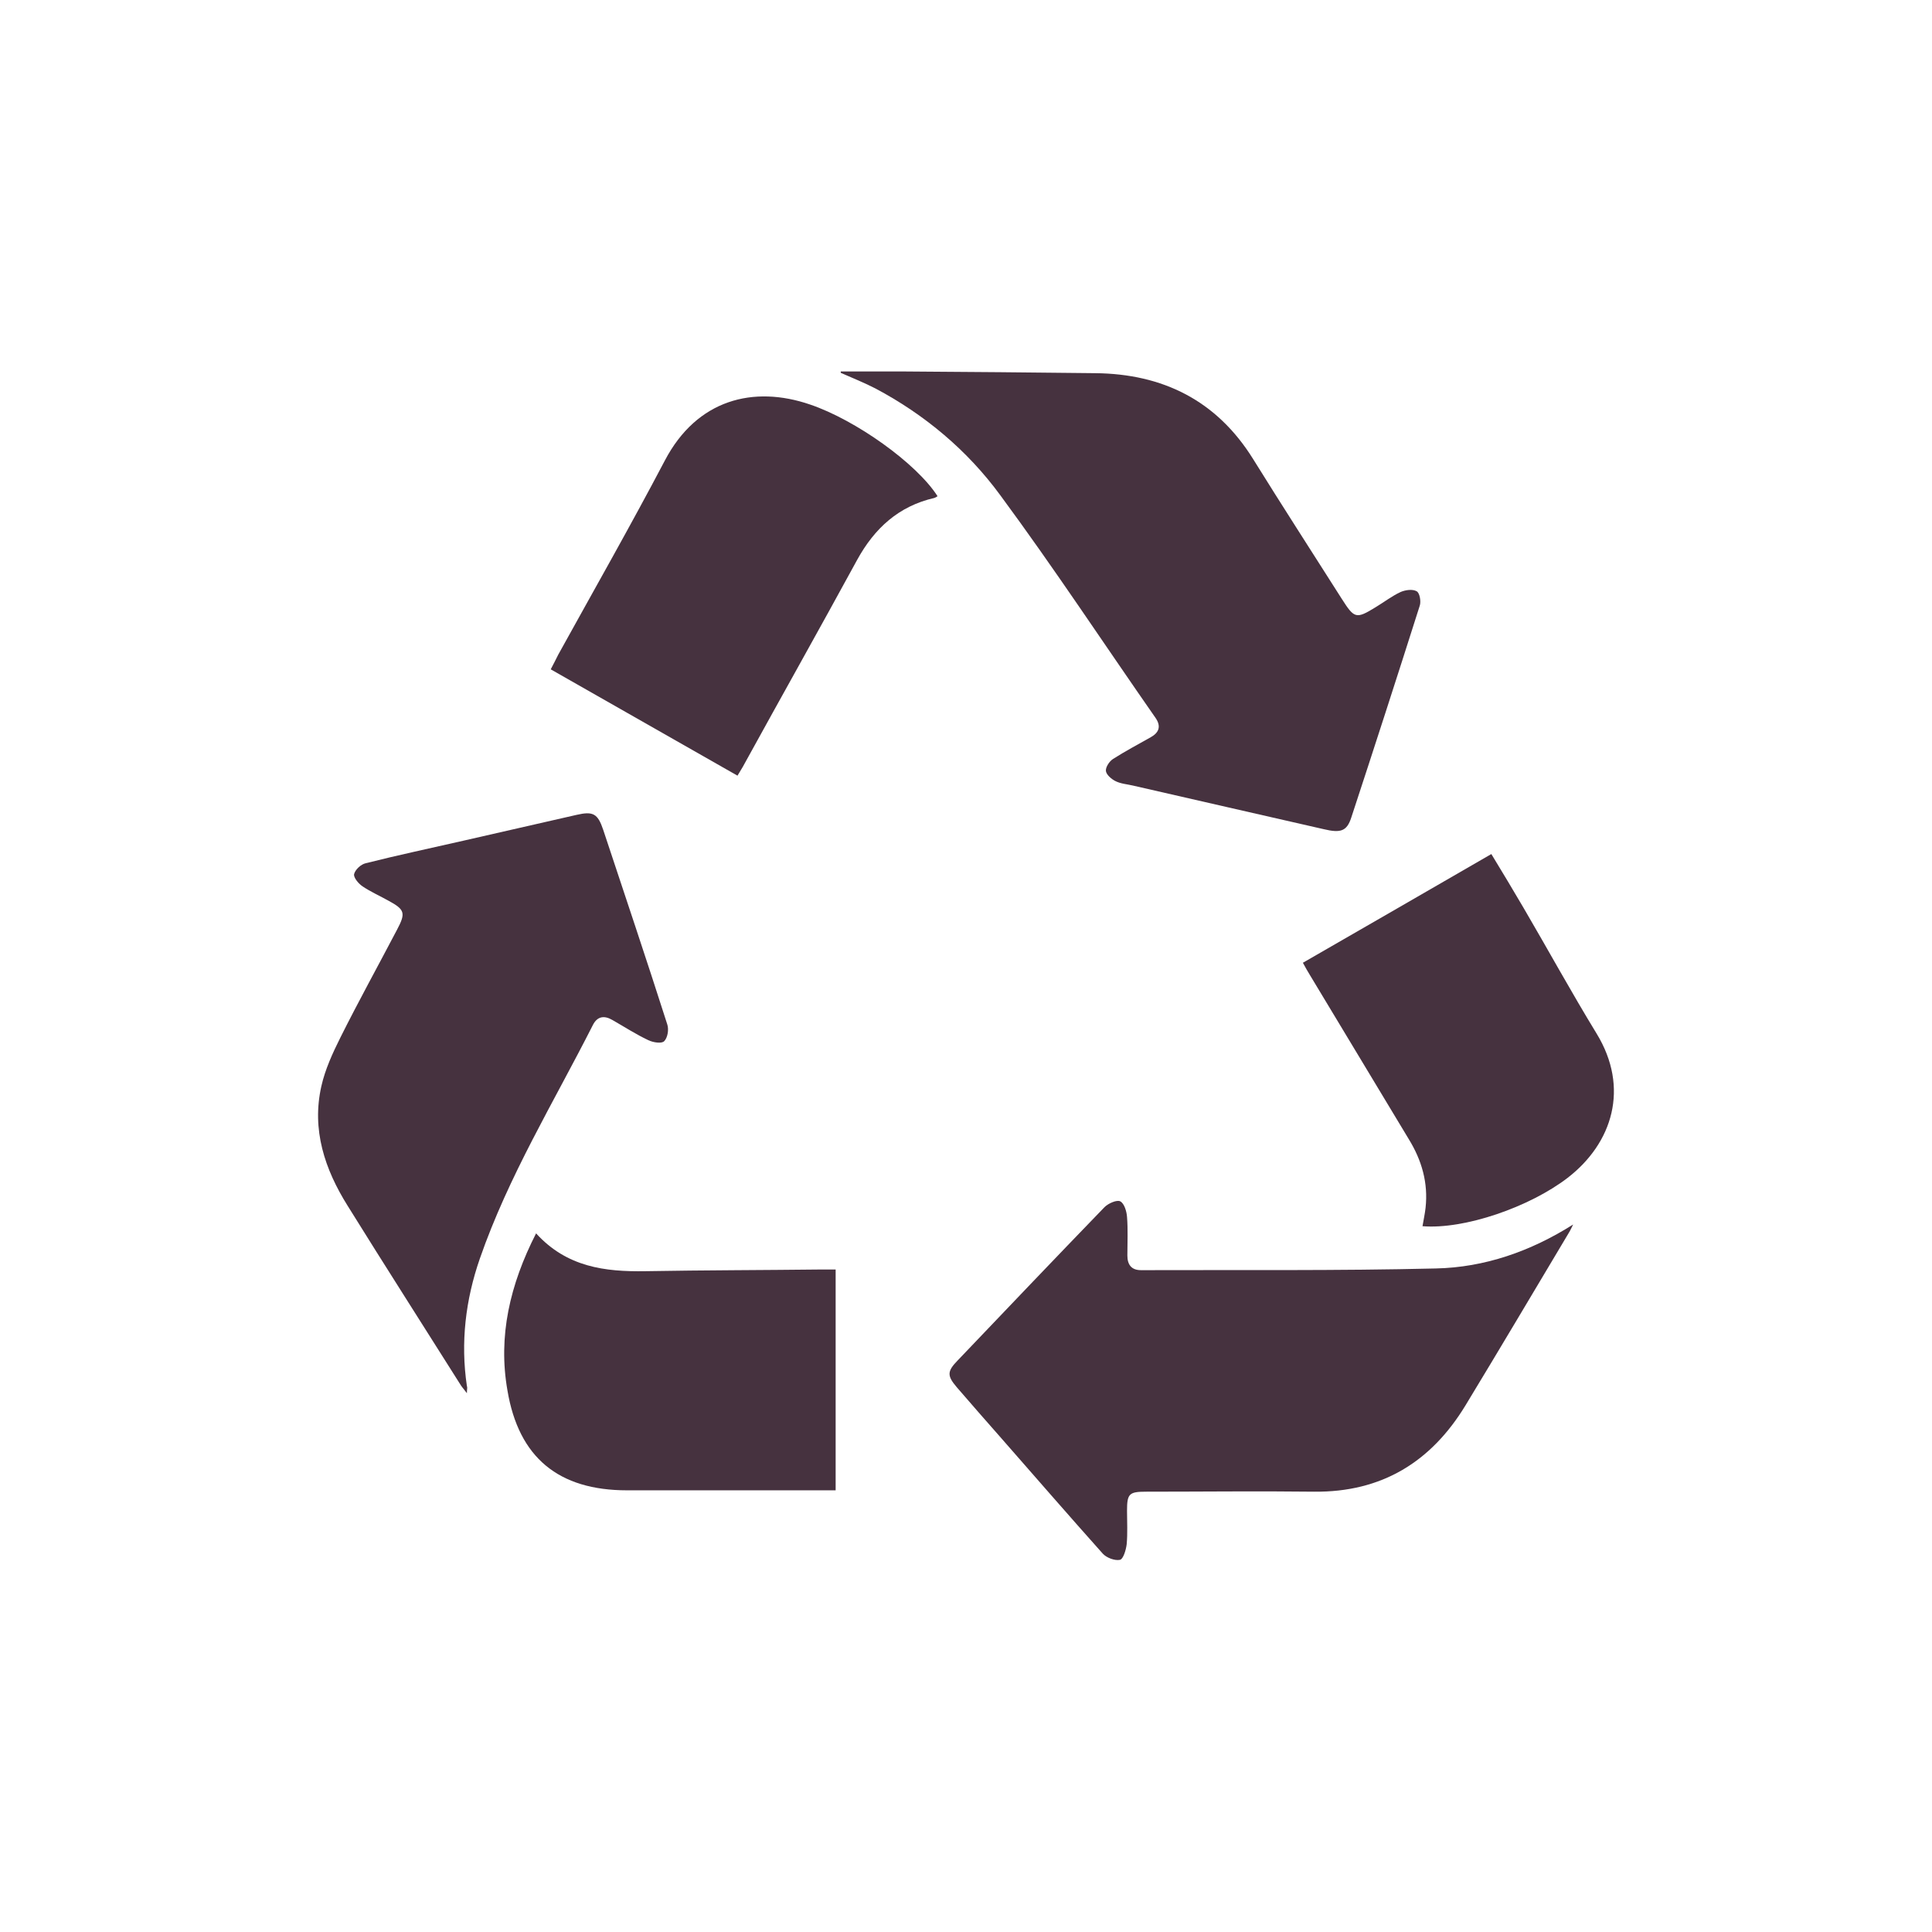 <?xml version="1.0" encoding="utf-8"?>
<!-- Generator: Adobe Illustrator 27.9.5, SVG Export Plug-In . SVG Version: 9.03 Build 54986)  -->
<svg version="1.1" id="Layer_1" xmlns="http://www.w3.org/2000/svg" xmlns:xlink="http://www.w3.org/1999/xlink" x="0px" y="0px"
	 viewBox="0 0 56.69 56.69" style="enable-background:new 0 0 56.69 56.69;" xml:space="preserve">
<style type="text/css">
	.st0{fill:#46323F;}
	.st1{fill:#46323F;stroke:#46323F;stroke-width:0.5;stroke-miterlimit:10;}
	.st2{fill:#46323F;stroke:#46323F;stroke-miterlimit:10;}
</style>
<g>
	<path class="st0" d="M24.67,10.9c0.62,0,1.25,0,1.87,0c1.87,0.01,3.74,0.03,5.6,0.05c1.98,0.02,3.56,0.8,4.63,2.52
		c0.85,1.37,1.73,2.73,2.6,4.1c0.37,0.58,0.42,0.6,0.99,0.25c0.25-0.15,0.48-0.33,0.74-0.45c0.14-0.06,0.35-0.09,0.47-0.02
		c0.09,0.05,0.13,0.3,0.09,0.42c-0.66,2.08-1.33,4.15-2.01,6.22c-0.13,0.4-0.31,0.46-0.81,0.34c-1.87-0.43-3.74-0.85-5.6-1.28
		c-0.17-0.04-0.35-0.05-0.51-0.13c-0.12-0.06-0.27-0.19-0.28-0.3c-0.01-0.11,0.1-0.28,0.21-0.35c0.36-0.23,0.74-0.43,1.11-0.64
		c0.23-0.13,0.31-0.31,0.14-0.56c-1.52-2.18-2.98-4.4-4.56-6.54c-0.96-1.31-2.21-2.36-3.66-3.13c-0.33-0.17-0.68-0.31-1.02-0.46
		C24.67,10.94,24.67,10.92,24.67,10.9z"/>
	<path class="st0" d="M46.16,35.93c-0.04,0.08-0.08,0.17-0.13,0.25c-1.01,1.69-2.01,3.38-3.03,5.06c-1.01,1.66-2.46,2.55-4.44,2.53
		c-1.64-0.02-3.29,0-4.93,0c-0.5,0-0.56,0.06-0.56,0.56c0,0.33,0.02,0.65-0.01,0.98c-0.02,0.17-0.1,0.44-0.2,0.46
		c-0.15,0.03-0.39-0.06-0.5-0.18c-1-1.12-1.99-2.26-2.98-3.39c-0.44-0.5-0.88-1-1.31-1.5c-0.28-0.33-0.28-0.46,0.02-0.77
		c1.44-1.51,2.87-3.01,4.32-4.51c0.11-0.11,0.36-0.22,0.46-0.17c0.12,0.06,0.19,0.3,0.2,0.46c0.03,0.37,0.01,0.75,0.01,1.13
		c0,0.27,0.12,0.43,0.4,0.43c2.88-0.01,5.77,0.02,8.65-0.05C43.56,37.19,44.91,36.72,46.16,35.93z"/>
	<path class="st0" d="M13.7,40.88c-0.08-0.11-0.13-0.16-0.17-0.22c-1.11-1.76-2.23-3.51-3.33-5.28c-0.67-1.07-1.06-2.23-0.77-3.51
		c0.11-0.49,0.33-0.97,0.56-1.43c0.53-1.06,1.11-2.11,1.66-3.16c0.26-0.49,0.23-0.59-0.25-0.85c-0.25-0.14-0.52-0.26-0.76-0.42
		c-0.12-0.08-0.27-0.26-0.25-0.36c0.03-0.13,0.2-0.29,0.34-0.32c0.95-0.24,1.9-0.44,2.86-0.66c1.11-0.25,2.22-0.51,3.33-0.76
		c0.48-0.11,0.62-0.04,0.78,0.44c0.63,1.9,1.27,3.8,1.88,5.71c0.05,0.15,0.01,0.39-0.09,0.49c-0.07,0.08-0.33,0.04-0.47-0.03
		c-0.36-0.17-0.7-0.39-1.05-0.59c-0.24-0.14-0.44-0.11-0.57,0.14c-1.15,2.27-2.48,4.44-3.32,6.86c-0.42,1.21-0.57,2.46-0.38,3.74
		C13.72,40.72,13.7,40.76,13.7,40.88z"/>
	<path class="st0" d="M21.64,22.76c-1.84-1.05-3.64-2.07-5.48-3.12c0.08-0.15,0.15-0.29,0.22-0.43c1.05-1.9,2.12-3.78,3.13-5.7
		c0.94-1.79,2.6-2.21,4.26-1.64c1.33,0.45,3.12,1.72,3.74,2.69c-0.03,0.02-0.06,0.04-0.09,0.05c-1.05,0.24-1.76,0.89-2.27,1.82
		c-1.09,2-2.21,3.99-3.31,5.99C21.79,22.52,21.72,22.62,21.64,22.76z"/>
	<path class="st0" d="M15.73,36.19c0.9,0.99,2.02,1.13,3.21,1.11c1.73-0.03,3.46-0.03,5.19-0.05c0.12,0,0.25,0,0.39,0
		c0,2.16,0,4.3,0,6.48c-0.18,0-0.31,0-0.44,0c-1.89,0-3.78,0-5.68,0c-2.01,0-3.18-0.96-3.51-2.93
		C14.61,39.21,14.96,37.7,15.73,36.19z"/>
	<path class="st0" d="M38.23,28.25c1.86-1.07,3.68-2.12,5.53-3.19c0.33,0.54,0.64,1.06,0.94,1.57c0.72,1.23,1.41,2.49,2.15,3.7
		c0.97,1.59,0.47,3.21-0.85,4.23c-1.12,0.86-3.03,1.52-4.26,1.42c0.03-0.18,0.07-0.36,0.09-0.54c0.08-0.73-0.11-1.39-0.49-2.01
		c-0.97-1.61-1.94-3.22-2.91-4.83C38.37,28.5,38.31,28.4,38.23,28.25z"/>
</g>
</svg>
